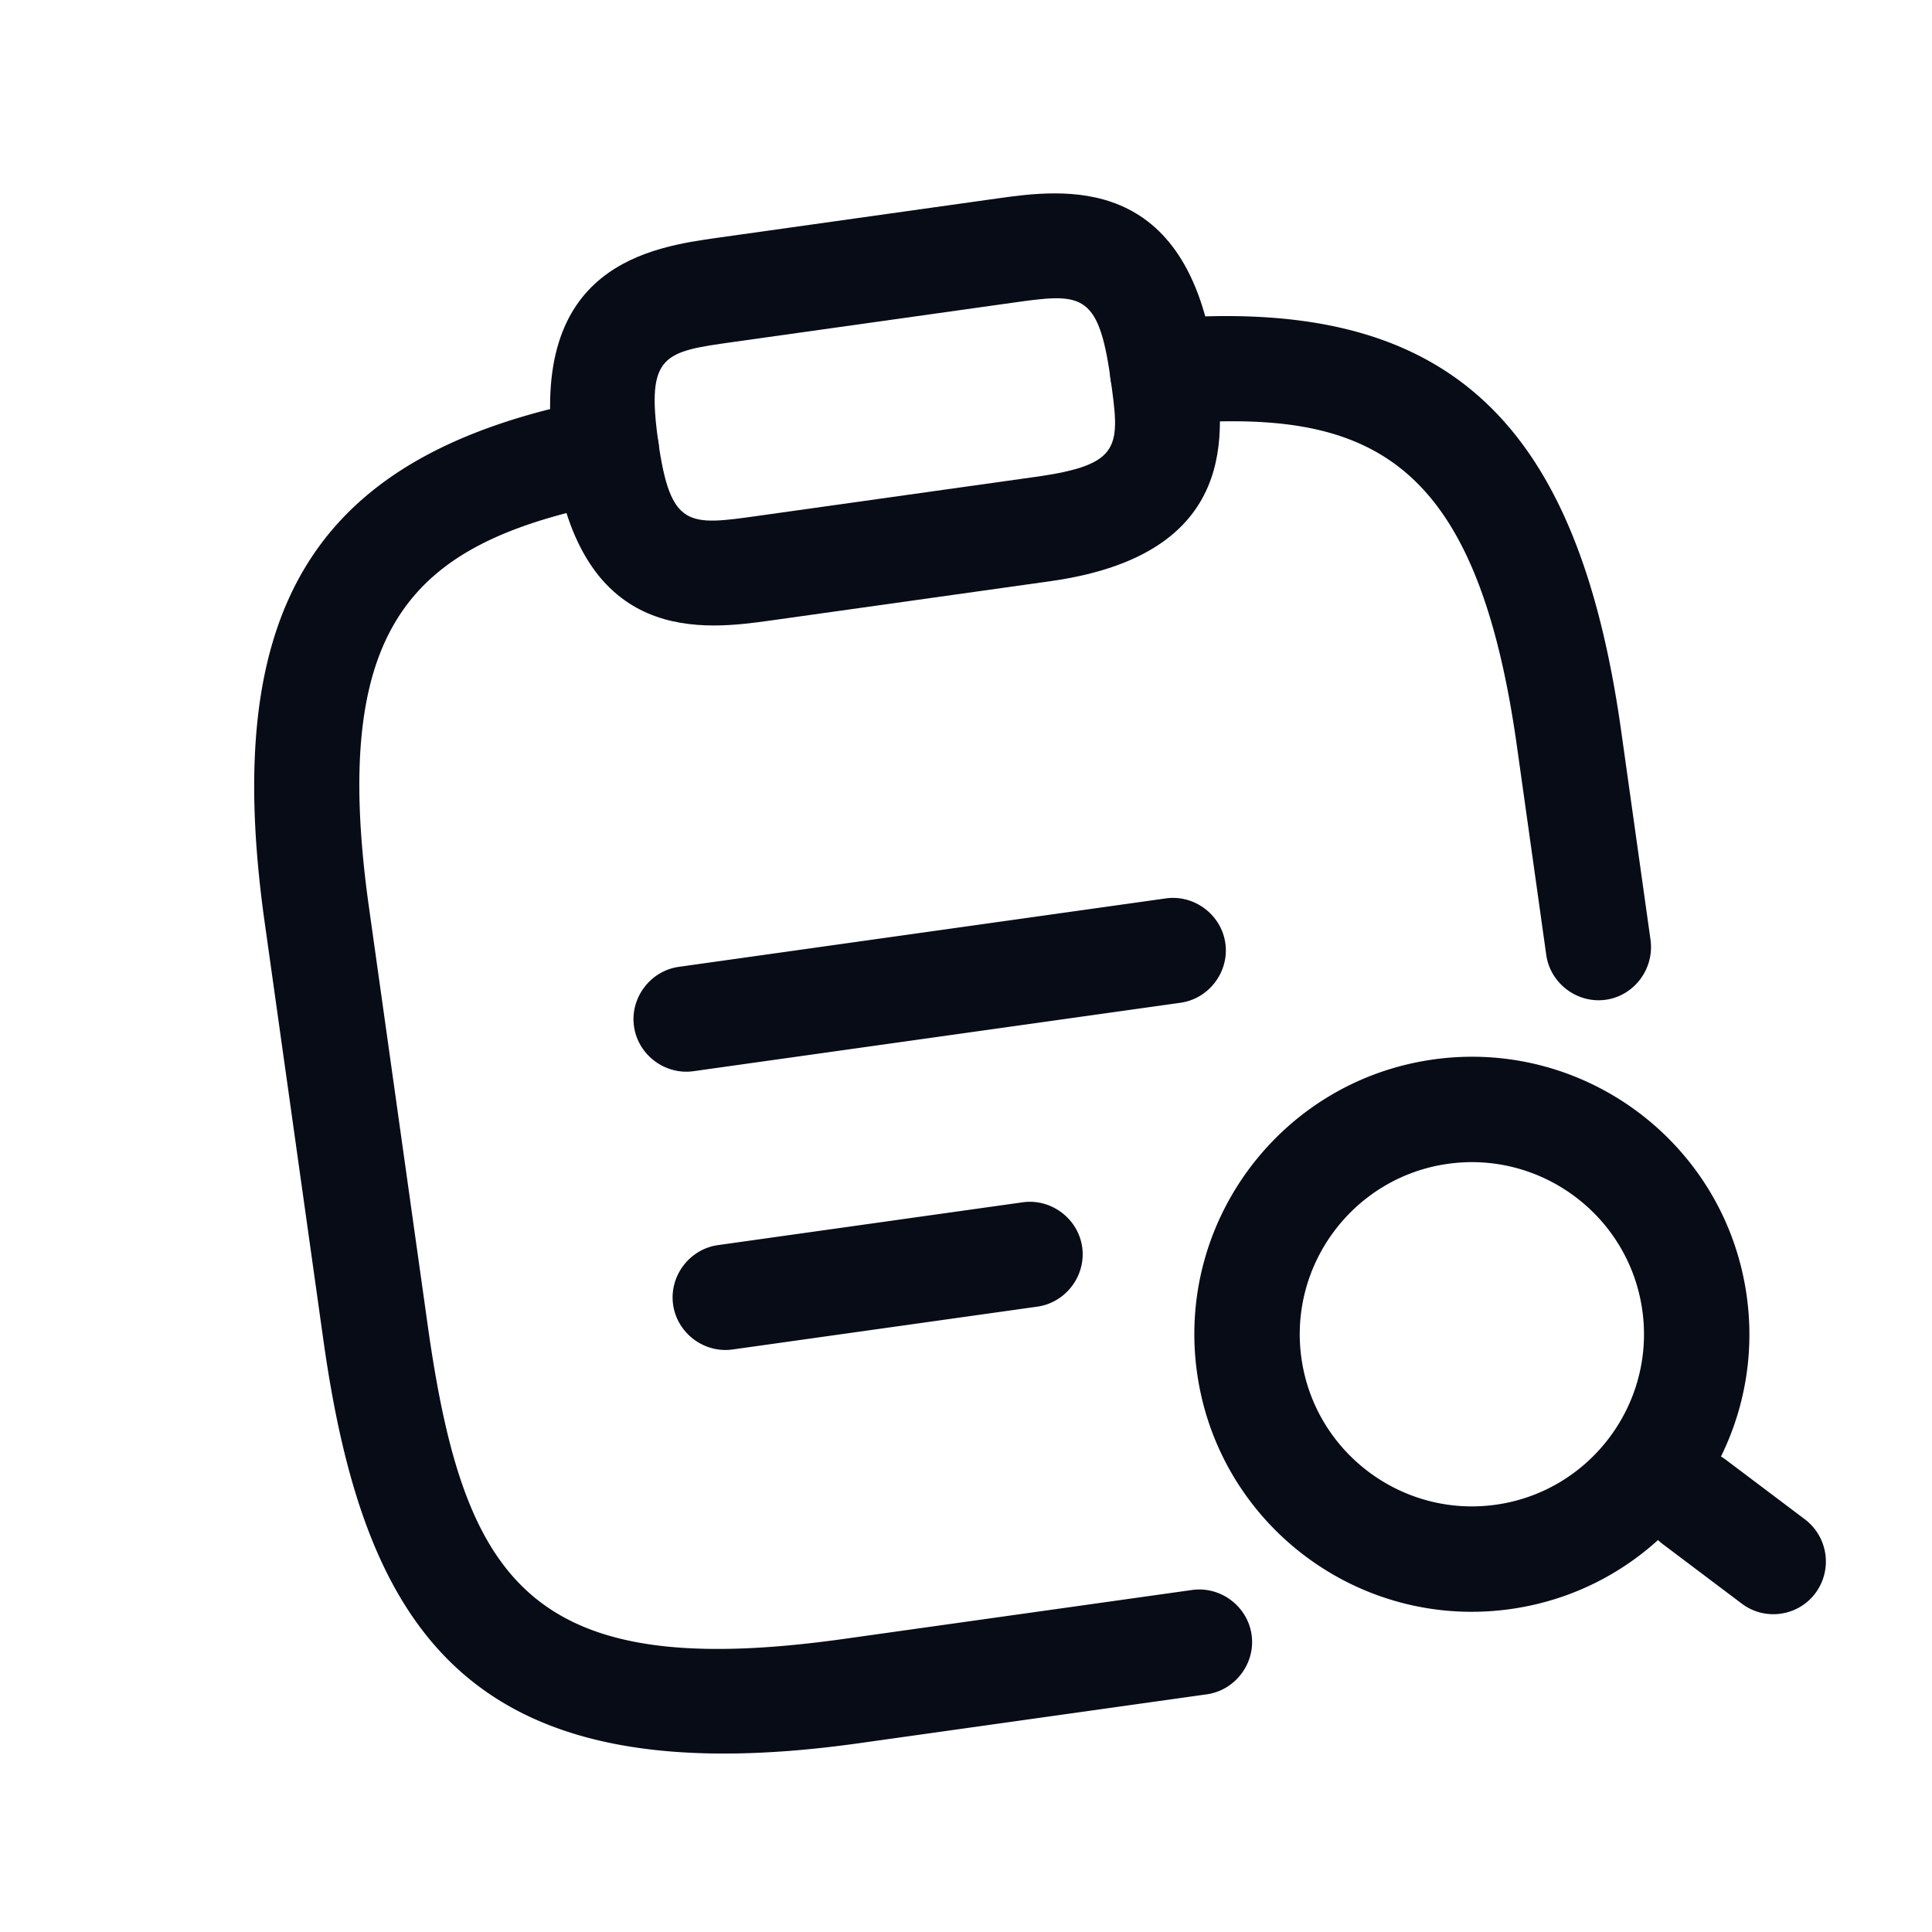 <svg xmlns="http://www.w3.org/2000/svg" width="110" height="110" fill="none"><path fill="#080C17" d="m59.801 33.091-15.844 2.227c-3.803.534-10.893 1.53-12.424-9.362-1.531-10.893 5.56-11.89 9.362-12.424l15.844-2.227c3.803-.534 10.893-1.53 12.424 9.362.535 3.803 1.53 10.893-9.362 12.424ZM41.73 19.474c-3.921.55-4.951.696-4.255 5.647.695 4.951 1.725 4.806 5.647 4.255l15.844-2.226c4.951-.696 4.807-1.726 4.255-5.648-.695-4.95-1.725-4.806-5.647-4.255L41.73 19.474Z"/><path fill="#080C17" d="m68.708 96.468-19.805 2.784c-22.261 3.128-28.174-6.462-30.495-22.98l-3.34-23.766C12.529 34.443 17.979 25.8 33.944 22.709c1.534-.297 3.212.72 3.525 2.372a2.966 2.966 0 0 1-2.378 3.485c-11.16 2.215-16.431 6.39-14.082 23.105l3.34 23.766c2.06 14.656 5.815 20.39 23.719 17.873l19.805-2.783c1.624-.228 3.16.929 3.388 2.553.229 1.624-.929 3.16-2.553 3.388Zm22.717-39.546c-1.624.228-3.16-.93-3.388-2.554l-1.67-11.883C84.017 25.769 77.8 23.21 66.462 24.157c-1.635.149-3.103-1.099-3.252-2.734-.15-1.635 1.099-3.103 2.734-3.252 16.204-1.39 23.826 5.416 26.358 23.44l1.67 11.883c.234 1.663-.923 3.2-2.547 3.428Zm-5.424 34.692c-8.635 1.214-16.631-4.812-17.845-13.447-1.214-8.635 4.812-16.632 13.447-17.845 8.636-1.214 16.632 4.812 17.845 13.447 1.214 8.635-4.812 16.631-13.447 17.845Zm-3.563-25.35c-5.347.75-9.092 5.72-8.34 11.068.751 5.347 5.72 9.092 11.068 8.34 5.348-.751 9.092-5.72 8.34-11.068-.75-5.347-5.72-9.092-11.068-8.34Z"/><path fill="#080C17" d="M101.385 91.876a2.967 2.967 0 0 1-2.222-.577l-4.518-3.404a3.018 3.018 0 0 1-.59-4.199 3.018 3.018 0 0 1 4.199-.59l4.517 3.404a3.016 3.016 0 0 1 .59 4.199 2.965 2.965 0 0 1-1.976 1.166ZM67.213 57.093l-27.727 3.896c-1.624.229-3.16-.929-3.389-2.553-.228-1.624.93-3.16 2.553-3.388l27.728-3.897c1.624-.228 3.16.93 3.388 2.553.229 1.624-.929 3.16-2.553 3.389Zm-8.151 17.302-17.35 2.439c-1.624.228-3.16-.93-3.388-2.554-.228-1.624.929-3.16 2.553-3.388l17.35-2.438c1.624-.228 3.16.929 3.388 2.553.228 1.624-.93 3.16-2.553 3.388Z"/></svg>